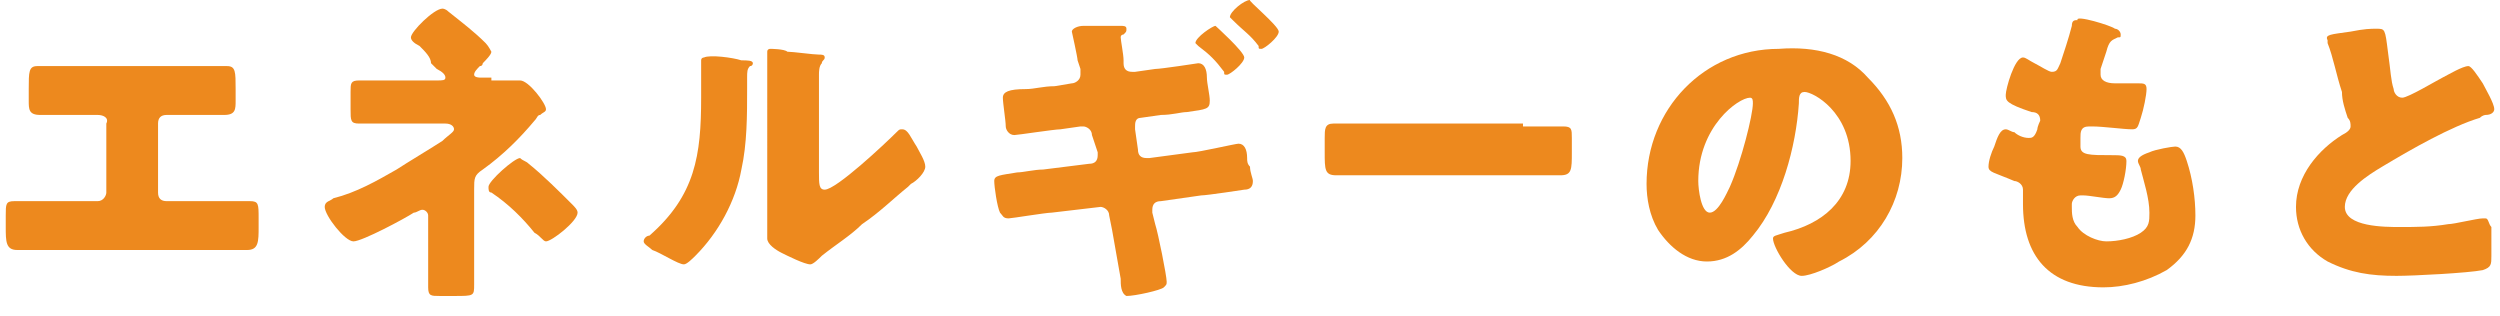 <?xml version="1.0" encoding="utf-8"?>
<!-- Generator: Adobe Illustrator 24.3.0, SVG Export Plug-In . SVG Version: 6.00 Build 0)  -->
<svg version="1.1" id="レイヤー_1" xmlns="http://www.w3.org/2000/svg" xmlns:xlink="http://www.w3.org/1999/xlink" x="0px"
	 y="0px" viewBox="0 0 87 11" style="enable-background:new 0 0 87 11;" xml:space="preserve">
<style type="text/css">
	.st0{fill:#ED891E;}
</style>
<g>
	<g>
		<path class="st0" d="M6.4,2.3c0.5,0,1,0,1.5,0c0.3,0,0.3,0.2,0.3,0.8v0.4c0,0.3,0,0.5-0.4,0.5c-0.5,0-1,0-1.5,0H5.8
			C5.6,4,5.5,4.1,5.5,4.3v2.4C5.5,6.9,5.6,7,5.8,7h1.4c0.5,0,1.3,0,1.5,0C9,7,9,7.1,9,7.6v0.3c0,0.5,0,0.8-0.4,0.8
			c-0.3,0-0.9,0-1.4,0H2c-0.5,0-1.1,0-1.4,0c-0.4,0-0.4-0.3-0.4-0.8V7.5c0-0.4,0-0.5,0.3-0.5C0.6,7,1.5,7,2,7h1.4
			c0.2,0,0.3-0.2,0.3-0.3V4.3C3.8,4.1,3.6,4,3.4,4H2.8c-0.5,0-1,0-1.4,0C1,4,1,3.8,1,3.5V3.1c0-0.6,0-0.8,0.3-0.8c0.5,0,1,0,1.5,0
			H6.4z"/>
		<path class="st0" d="M17.1,2.8c0.3,0,0.7,0,0.9,0c0,0,0.1,0,0.1,0c0.3,0,0.9,0.8,0.9,1c0,0.1-0.1,0.1-0.2,0.2
			c-0.1,0-0.1,0.1-0.2,0.2c-0.5,0.6-1.1,1.2-1.8,1.7c-0.3,0.2-0.3,0.3-0.3,0.7v2c0,0.5,0,1.2,0,1.3c0,0.4,0,0.4-0.7,0.4h-0.5
			c-0.3,0-0.4,0-0.4-0.3c0-0.5,0-0.9,0-1.4V7.5c0-0.1-0.1-0.2-0.2-0.2c-0.1,0-0.2,0.1-0.3,0.1c-0.3,0.2-1.8,1-2.1,1
			c-0.3,0-1-0.9-1-1.2c0-0.2,0.2-0.2,0.3-0.3c0.8-0.2,1.5-0.6,2.2-1c0.3-0.2,1.3-0.8,1.6-1c0.2-0.2,0.4-0.3,0.4-0.4
			c0-0.1-0.1-0.2-0.3-0.2h-2c-0.2,0-0.4,0-0.6,0c-0.1,0-0.3,0-0.4,0c-0.3,0-0.3-0.1-0.3-0.5V3.2c0-0.3,0-0.4,0.3-0.4
			c0.1,0,0.4,0,0.8,0h1.9c0.2,0,0.3,0,0.3-0.1c0-0.1-0.1-0.2-0.3-0.3c-0.1-0.1-0.1-0.1-0.2-0.2C15,2,14.8,1.8,14.6,1.6
			c-0.2-0.1-0.3-0.2-0.3-0.3c0-0.2,0.8-1,1.1-1c0,0,0.1,0,0.2,0.1c0.5,0.4,0.9,0.7,1.3,1.1c0.1,0.1,0.2,0.3,0.2,0.3
			c0,0.1-0.2,0.3-0.3,0.4c0,0,0,0.1-0.1,0.1c-0.1,0.1-0.2,0.2-0.2,0.3c0,0.1,0.2,0.1,0.2,0.1H17.1z M18.4,5.7c0.5,0.4,1.1,1,1.5,1.4
			c0.1,0.1,0.2,0.2,0.2,0.3c0,0.3-0.9,1-1.1,1c-0.1,0-0.2-0.2-0.4-0.3c-0.4-0.5-0.9-1-1.5-1.4c-0.1,0-0.1-0.1-0.1-0.2
			c0-0.2,0.9-1,1.1-1C18.2,5.6,18.3,5.6,18.4,5.7z"/>
		<path class="st0" d="M25.8,2.1c0.2,0,0.4,0,0.4,0.1c0,0,0,0.1-0.1,0.1C26,2.4,26,2.5,26,2.7c0,0.1,0,0.3,0,0.4C26,4,26,5,25.8,5.9
			c-0.2,1.1-0.8,2.2-1.6,3c-0.1,0.1-0.3,0.3-0.4,0.3c-0.2,0-0.8-0.4-1.1-0.5c-0.1-0.1-0.3-0.2-0.3-0.3c0-0.1,0.1-0.2,0.2-0.2
			c1.6-1.4,1.8-2.8,1.8-4.8c0-0.5,0-1.3,0-1.3c0-0.1,0.1-0.1,0.1-0.1C24.7,1.9,25.5,2,25.8,2.1z M28.5,6c0,0.4,0,0.6,0.2,0.6
			c0.4,0,2.1-1.6,2.5-2c0.1-0.1,0.1-0.1,0.2-0.1c0.2,0,0.3,0.3,0.5,0.6c0.1,0.2,0.3,0.5,0.3,0.7c0,0.2-0.3,0.5-0.5,0.6
			c0,0-0.1,0.1-0.1,0.1c-0.5,0.4-1,0.9-1.6,1.3c-0.4,0.4-0.9,0.7-1.4,1.1c-0.1,0.1-0.3,0.3-0.4,0.3c-0.2,0-0.8-0.3-1-0.4
			c-0.2-0.1-0.5-0.3-0.5-0.5c0-0.2,0-0.7,0-1.3V3.4c0-0.2,0-0.6,0-0.9c0-0.3,0-0.5,0-0.6c0,0,0-0.1,0-0.1c0-0.1,0.1-0.1,0.1-0.1
			c0,0,0.5,0,0.6,0.1c0.2,0,0.9,0.1,1.1,0.1c0.1,0,0.2,0,0.2,0.1c0,0.1-0.1,0.1-0.1,0.2c-0.1,0.1-0.1,0.3-0.1,0.4c0,0.3,0,0.7,0,1V6
			z"/>
		<path class="st0" d="M37.3,2.9c0.1,0,0.3-0.1,0.3-0.3c0-0.1,0-0.2,0-0.2l-0.1-0.3c0-0.1-0.2-1-0.2-1c0-0.1,0.2-0.2,0.4-0.2
			c0.1,0,0.1,0,0.2,0c0.3,0,0.8,0,1.1,0c0.1,0,0.2,0,0.2,0.1c0,0.1,0,0.1-0.1,0.2C39.1,1.2,39,1.2,39,1.3c0,0.1,0.1,0.6,0.1,0.8
			l0,0.1c0,0.2,0.1,0.3,0.3,0.3c0,0,0,0,0.1,0l0.7-0.1c0.2,0,1.5-0.2,1.5-0.2c0.2,0,0.3,0.2,0.3,0.5c0,0.2,0.1,0.6,0.1,0.8
			c0,0.3-0.1,0.3-0.8,0.4c-0.2,0-0.5,0.1-0.9,0.1l-0.7,0.1c-0.2,0-0.2,0.2-0.2,0.3c0,0,0,0,0,0.1l0.1,0.7c0,0.2,0.1,0.3,0.3,0.3
			c0,0,0,0,0.1,0l1.5-0.2c0.2,0,1.5-0.3,1.6-0.3c0.2,0,0.3,0.2,0.3,0.5c0,0.1,0,0.2,0.1,0.3c0,0.2,0.1,0.4,0.1,0.5
			c0,0.2-0.1,0.3-0.3,0.3c0,0-1.3,0.2-1.5,0.2l-1.4,0.2c-0.2,0-0.3,0.1-0.3,0.3c0,0,0,0,0,0.1l0.1,0.4c0.1,0.3,0.4,1.8,0.4,2
			c0,0.1,0,0.1-0.1,0.2c-0.1,0.1-1,0.3-1.3,0.3C39,10.2,39,9.9,39,9.7c-0.1-0.6-0.2-1.1-0.3-1.7l-0.1-0.5c0-0.2-0.2-0.3-0.3-0.3
			c0,0,0,0,0,0l-1.7,0.2c-0.2,0-1.4,0.2-1.5,0.2c-0.2,0-0.2-0.1-0.3-0.2c-0.1-0.2-0.2-0.9-0.2-1.1c0-0.2,0.2-0.2,0.8-0.3
			c0.2,0,0.6-0.1,0.9-0.1l1.6-0.2c0.2,0,0.3-0.1,0.3-0.3c0,0,0-0.1,0-0.1L38,4.7c0-0.2-0.2-0.3-0.3-0.3c0,0-0.1,0-0.1,0l-0.7,0.1
			c-0.2,0-1.5,0.2-1.6,0.2c-0.2,0-0.3-0.2-0.3-0.3c0-0.2-0.1-0.8-0.1-1c0-0.2,0.2-0.3,0.8-0.3c0.3,0,0.6-0.1,1-0.1L37.3,2.9z
			 M43.3,2c0,0.2-0.5,0.6-0.6,0.6c-0.1,0-0.1,0-0.1-0.1c-0.3-0.4-0.5-0.6-0.9-0.9c0,0-0.1-0.1-0.1-0.1c0-0.2,0.6-0.6,0.7-0.6
			C42.3,0.9,43.3,1.8,43.3,2z M44.5,1.1c0,0.2-0.5,0.6-0.6,0.6c-0.1,0-0.1,0-0.1-0.1c-0.3-0.4-0.5-0.5-0.9-0.9c0,0-0.1-0.1-0.1-0.1
			c0-0.2,0.5-0.6,0.7-0.6C43.4,0,44.5,0.9,44.5,1.1z"/>
		<path class="st0" d="M53,4.4c0.6,0,1.3,0,1.4,0c0.3,0,0.3,0.1,0.3,0.4v0.5c0,0.6,0,0.8-0.4,0.8c-0.4,0-0.9,0-1.4,0h-5
			c-0.5,0-1,0-1.4,0c-0.4,0-0.4-0.2-0.4-0.8V4.8c0-0.3,0-0.5,0.3-0.5c0.2,0,0.8,0,1.5,0H53z"/>
		<path class="st0" d="M65,2.7c0.8,0.8,1.2,1.7,1.2,2.8c0,1.5-0.8,2.9-2.2,3.6c-0.3,0.2-1,0.5-1.3,0.5c-0.4,0-1-1-1-1.3
			c0-0.1,0.1-0.1,0.4-0.2c1.3-0.3,2.3-1.1,2.3-2.5c0-1.7-1.3-2.4-1.6-2.4c-0.2,0-0.2,0.2-0.2,0.4c-0.1,1.5-0.6,3.4-1.6,4.6
			c-0.4,0.5-0.9,0.9-1.6,0.9c-0.7,0-1.3-0.5-1.7-1.1c-0.3-0.5-0.4-1.1-0.4-1.6c0-2.6,2-4.7,4.6-4.7C63.2,1.6,64.3,1.9,65,2.7z
			 M59.1,6.3c0,0.3,0.1,1.1,0.4,1.1c0.3,0,0.6-0.7,0.7-0.9C60.6,5.6,61,4,61,3.6c0-0.1,0-0.2-0.1-0.2C60.5,3.4,59.1,4.4,59.1,6.3z"
			/>
		<path class="st0" d="M73.6,1c0.1,0,0.2,0.1,0.2,0.2c0,0.1,0,0.1-0.1,0.1c-0.2,0.1-0.3,0.1-0.4,0.5l-0.2,0.6c0,0.1,0,0.1,0,0.2
			c0,0.2,0.2,0.3,0.5,0.3c0.3,0,0.5,0,0.8,0c0.2,0,0.3,0,0.3,0.2c0,0.2-0.1,0.7-0.2,1c-0.1,0.3-0.1,0.4-0.3,0.4
			c-0.3,0-1-0.1-1.4-0.1c0,0-0.1,0-0.1,0c-0.3,0-0.3,0.2-0.3,0.4l0,0.1c0,0,0,0.1,0,0.2c0,0.3,0.3,0.3,1.1,0.3c0.3,0,0.5,0,0.5,0.2
			c0,0.3-0.1,0.8-0.2,1c-0.1,0.2-0.2,0.3-0.4,0.3c-0.2,0-0.7-0.1-0.9-0.1c0,0-0.1,0-0.1,0c-0.2,0-0.3,0.2-0.3,0.3v0.1
			c0,0.2,0,0.5,0.2,0.7c0.2,0.3,0.7,0.5,1,0.5c0.4,0,0.9-0.1,1.2-0.3c0.3-0.2,0.3-0.4,0.3-0.7c0-0.5-0.2-1.1-0.3-1.5
			c0-0.1-0.1-0.2-0.1-0.3c0-0.1,0.1-0.2,0.4-0.3c0.2-0.1,0.8-0.2,0.9-0.2c0.2,0,0.3,0.2,0.4,0.5c0.2,0.6,0.3,1.3,0.3,1.9
			c0,0.8-0.3,1.4-1,1.9c-0.7,0.4-1.5,0.6-2.2,0.6c-1.9,0-2.8-1.1-2.8-2.9c0-0.1,0-0.5,0-0.5c0-0.2-0.2-0.3-0.3-0.3
			c-0.7-0.3-0.9-0.3-0.9-0.5s0.1-0.5,0.2-0.7c0.1-0.3,0.2-0.6,0.4-0.6c0.1,0,0.2,0.1,0.3,0.1c0.1,0.1,0.3,0.2,0.5,0.2
			c0.1,0,0.2,0,0.3-0.3c0-0.1,0.1-0.3,0.1-0.3c0-0.2-0.1-0.3-0.3-0.3c-0.9-0.3-0.9-0.4-0.9-0.6c0-0.2,0.3-1.3,0.6-1.3
			c0.1,0,0.2,0.1,0.4,0.2c0.2,0.1,0.5,0.3,0.6,0.3c0.2,0,0.2-0.1,0.3-0.3c0.1-0.3,0.3-0.9,0.4-1.3c0-0.2,0.1-0.2,0.2-0.2
			C72.2,0.5,73.5,0.9,73.6,1z"/>
		<path class="st0" d="M81.8,1.1C82.3,1,82.5,1,82.7,1C83,1,83,1,83.1,1.8c0.1,0.7,0.1,1,0.2,1.3c0,0.1,0.1,0.3,0.3,0.3
			c0.2,0,1.2-0.6,1.4-0.7c0.2-0.1,0.7-0.4,0.9-0.4c0.1,0,0.3,0.3,0.5,0.6c0.1,0.2,0.4,0.7,0.4,0.9c0,0.1-0.1,0.2-0.3,0.2
			c0,0-0.1,0-0.2,0.1c-1,0.3-2.4,1.1-3.4,1.7c-0.5,0.3-1.3,0.8-1.3,1.4c0,0.7,1.4,0.7,1.9,0.7c0.6,0,1.1,0,1.7-0.1
			c0.2,0,1-0.2,1.2-0.2c0,0,0.1,0,0.1,0c0.1,0,0.1,0.2,0.2,0.3c0,0.3,0,0.7,0,1c0,0.3,0,0.4-0.3,0.5c-0.5,0.1-2.4,0.2-3,0.2
			c-0.9,0-1.6-0.1-2.4-0.5c-0.7-0.4-1.1-1.1-1.1-1.9c0-1.1,0.8-2,1.6-2.5c0.2-0.1,0.3-0.2,0.3-0.3c0-0.1,0-0.2-0.1-0.3
			c-0.1-0.3-0.2-0.6-0.2-0.9C81.3,2.6,81.2,2,81,1.5c0,0,0-0.1,0-0.1C80.9,1.2,81.1,1.2,81.8,1.1z"/>
	</g>
</g>
</svg>
